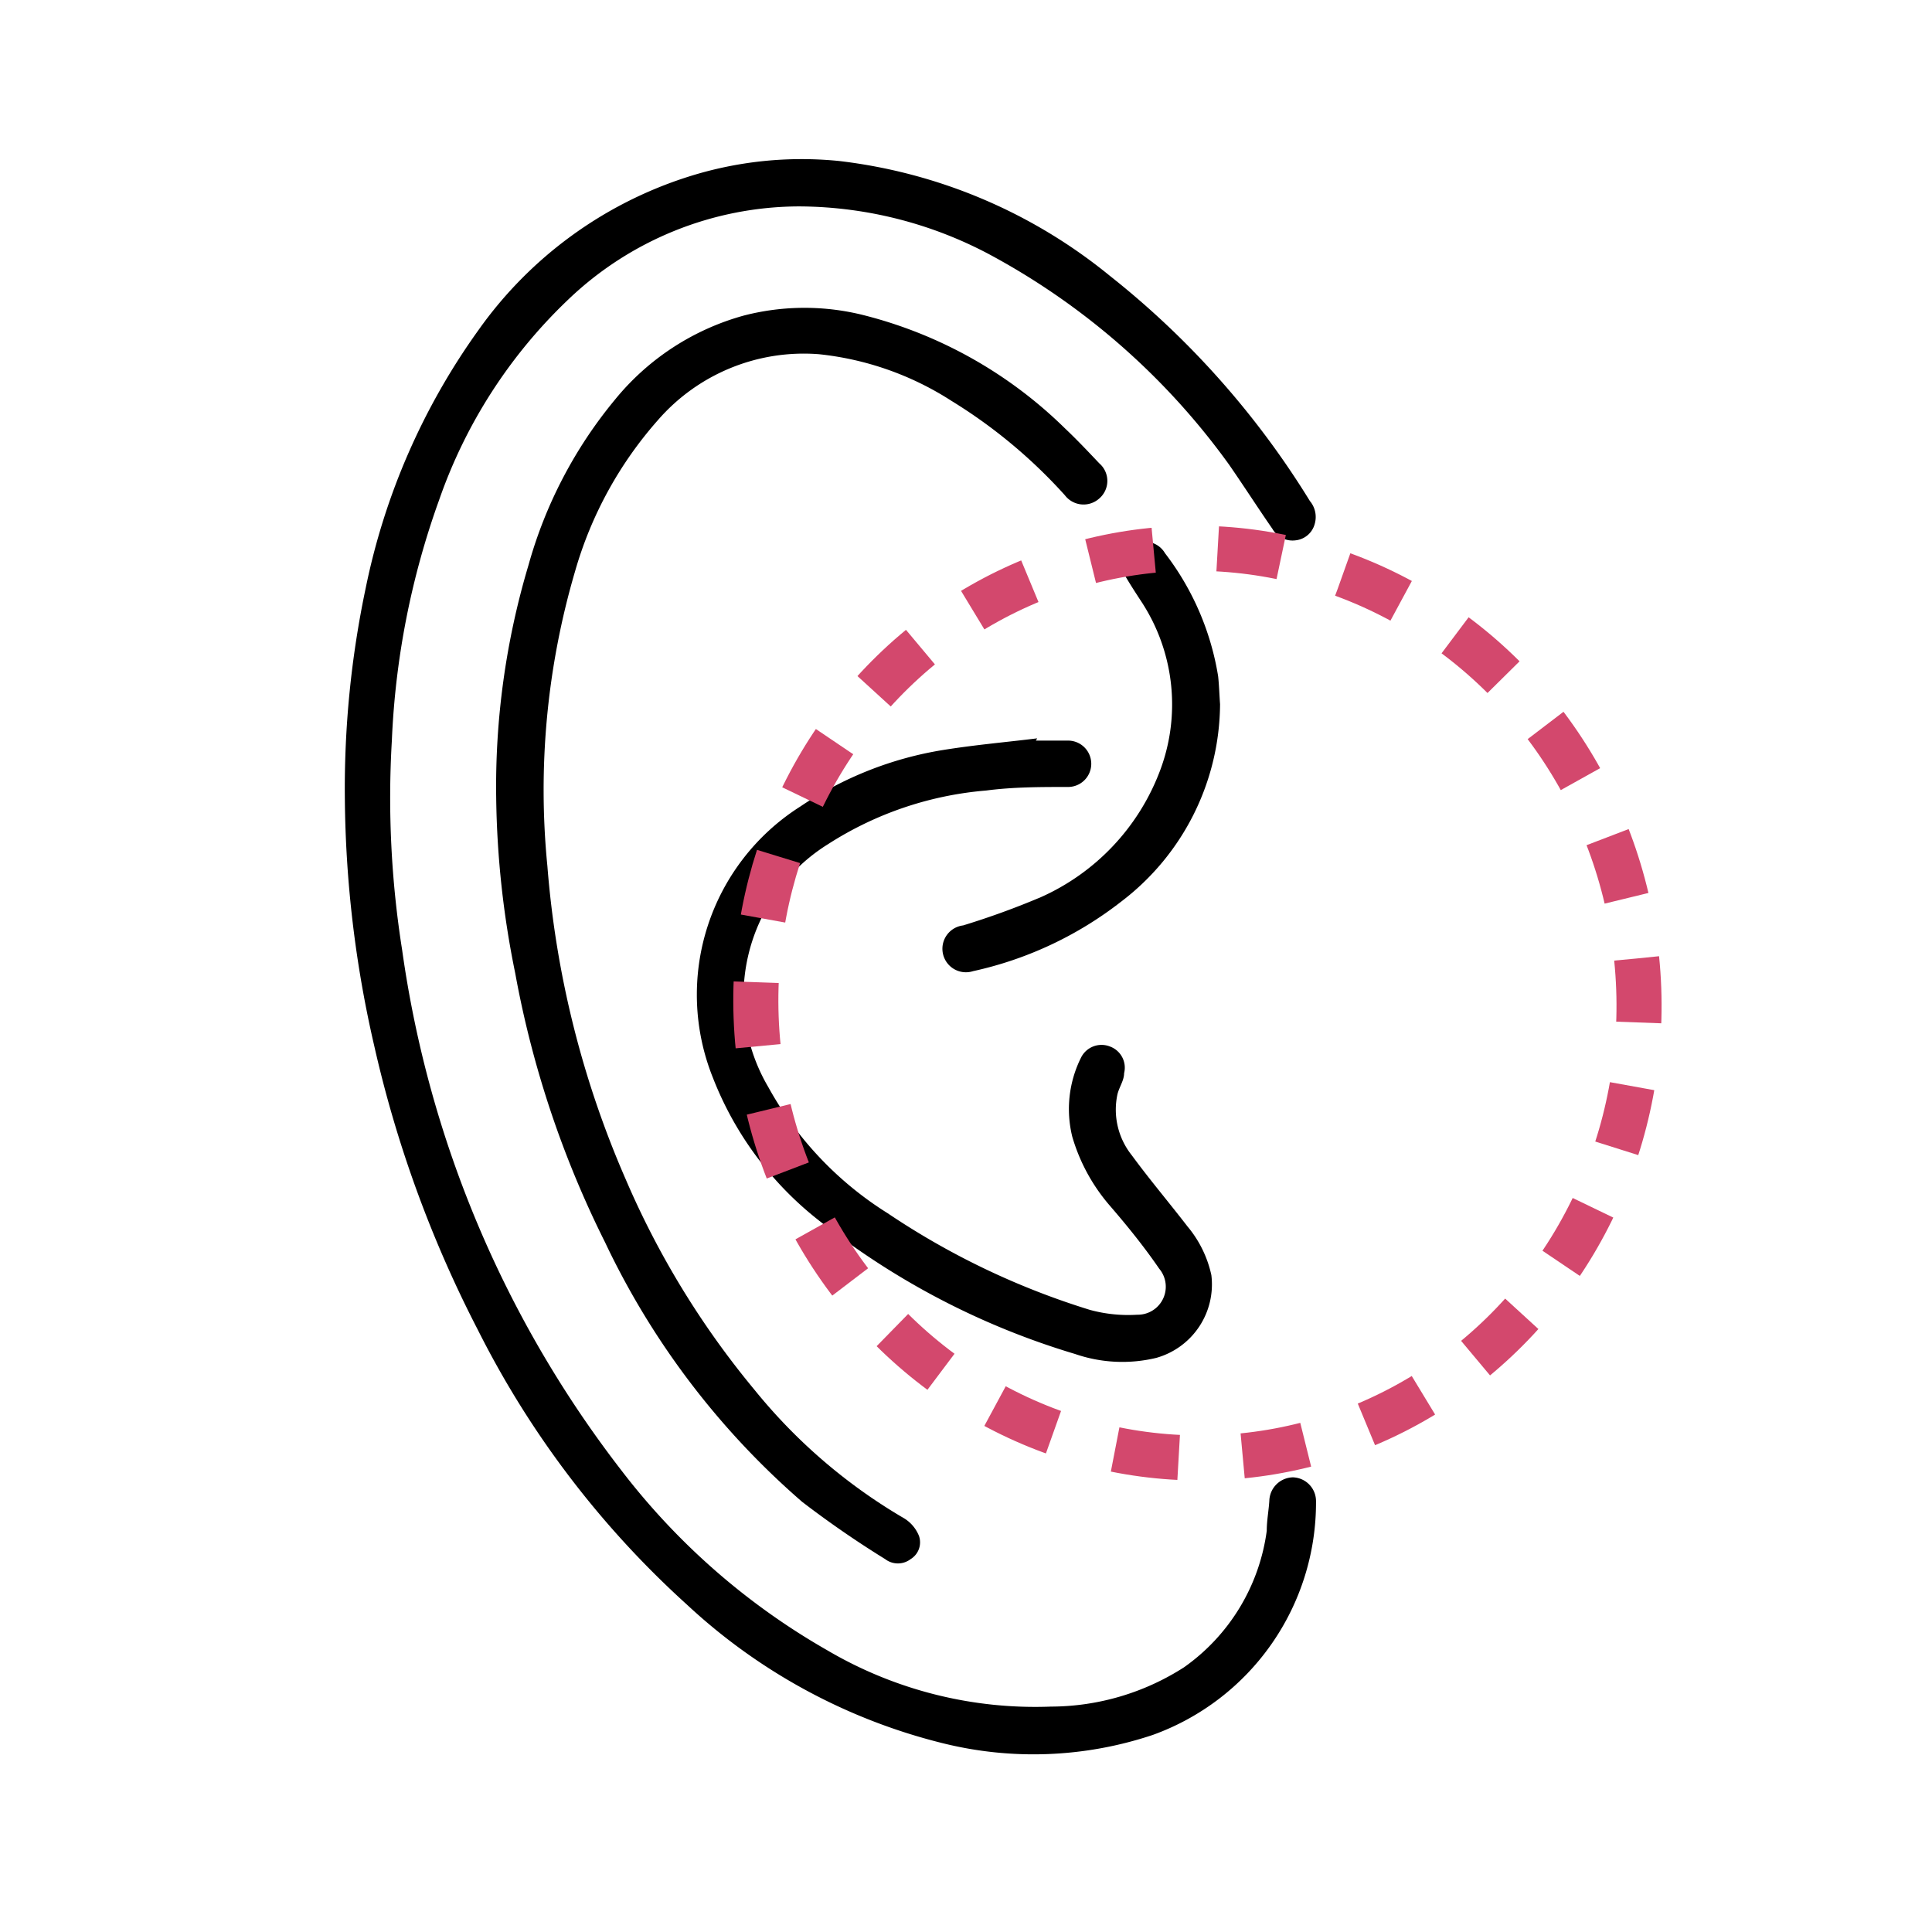 <svg id="Camada_1" data-name="Camada 1" xmlns="http://www.w3.org/2000/svg" viewBox="0 0 60 60"><defs><style>.cls-1{fill:none;stroke:#d3486d;stroke-miterlimit:10;stroke-width:1.4px;stroke-dasharray:1.99 1.99;}</style></defs><path d="M10.71,24.83a30.16,30.16,0,0,1,.65-6.58,20.87,20.87,0,0,1,3.5-8,12.69,12.69,0,0,1,6.51-4.76A11.61,11.61,0,0,1,26.06,5a16.28,16.28,0,0,1,8.4,3.56,26.8,26.8,0,0,1,6.22,7,.77.77,0,0,1,.15.71.69.69,0,0,1-.59.51.72.72,0,0,1-.72-.35c-.45-.65-.88-1.32-1.35-2A22,22,0,0,0,30.91,8a12.7,12.7,0,0,0-6.08-1.59,10.41,10.41,0,0,0-7.19,2.9,15.7,15.7,0,0,0-4,6.21,25.09,25.09,0,0,0-1.47,7.47,30.25,30.25,0,0,0,.32,6.52,34.16,34.16,0,0,0,6.82,16.17,21.43,21.43,0,0,0,6.38,5.57A12.74,12.74,0,0,0,32.64,53a7.69,7.69,0,0,0,4.13-1.22,6.19,6.19,0,0,0,2.57-4.24c0-.31.06-.62.08-.93a.75.75,0,0,1,.73-.73.74.74,0,0,1,.72.75,7.67,7.67,0,0,1-5.07,7.25,11.68,11.68,0,0,1-6.55.25,18,18,0,0,1-7.92-4.3,29.13,29.13,0,0,1-6.49-8.53,36.93,36.93,0,0,1-3.22-8.83A35.28,35.28,0,0,1,10.71,24.83Z"/><path d="M15.41,24.79a24,24,0,0,1,1-7.23,13.9,13.9,0,0,1,2.69-5.15,7.85,7.85,0,0,1,4-2.61,7.52,7.52,0,0,1,3.77,0,13.71,13.71,0,0,1,6.2,3.5c.37.35.72.72,1.07,1.09a.72.72,0,0,1,0,1.09.73.73,0,0,1-1.07-.1,16,16,0,0,0-3.52-2.93A9.39,9.39,0,0,0,25.43,11a6,6,0,0,0-5,2.05,12.12,12.12,0,0,0-2.57,4.69A24.07,24.07,0,0,0,17,26.9a30.2,30.2,0,0,0,2.43,9.72,26.69,26.69,0,0,0,4,6.54,17,17,0,0,0,4.66,4,1.14,1.14,0,0,1,.45.54.61.61,0,0,1-.26.72.65.65,0,0,1-.79,0,31,31,0,0,1-2.58-1.78,24.58,24.58,0,0,1-6.12-8.06,31.17,31.17,0,0,1-2.79-8.36A28.74,28.74,0,0,1,15.41,24.79Z"/><path d="M32.17,23c.32,0,.64,0,1,0a.72.72,0,1,1,0,1.44c-.85,0-1.7,0-2.54.11a10.7,10.7,0,0,0-4.92,1.67,5.56,5.56,0,0,0-1.85,7.54,10.73,10.73,0,0,0,3.71,3.92,23.77,23.77,0,0,0,6.28,3,4.52,4.52,0,0,0,1.47.15A.87.87,0,0,0,36,39.4c-.48-.7-1-1.34-1.57-2a5.72,5.72,0,0,1-1.13-2.1,3.58,3.58,0,0,1,.27-2.45.71.71,0,0,1,.9-.35.7.7,0,0,1,.44.83c0,.23-.16.44-.21.67a2.27,2.27,0,0,0,.45,1.88c.55.75,1.16,1.47,1.73,2.21a3.51,3.51,0,0,1,.74,1.51,2.37,2.37,0,0,1-1.71,2.57,4.5,4.5,0,0,1-2.52-.12,23.71,23.71,0,0,1-8-4.18,10.44,10.44,0,0,1-3.25-4.4,6.92,6.92,0,0,1,2.71-8.42,11.09,11.09,0,0,1,4.45-1.76c1-.16,1.94-.24,2.91-.36Z"/><path d="M37.89,21.87A7.76,7.76,0,0,1,34.82,28a11.46,11.46,0,0,1-4.6,2.16.73.73,0,1,1-.31-1.42,24.89,24.89,0,0,0,2.42-.88A7,7,0,0,0,36,24a5.82,5.82,0,0,0-.53-5.28c-.17-.26-.34-.52-.5-.79a.74.74,0,0,1,.21-1,.72.72,0,0,1,1,.25A8.5,8.5,0,0,1,37.83,21C37.86,21.27,37.87,21.6,37.89,21.87Z"/><ellipse class="cls-1" cx="37.19" cy="31.15" rx="13.71" ry="14.13" transform="translate(-2.96 3.92) rotate(-5.8)"/></svg>